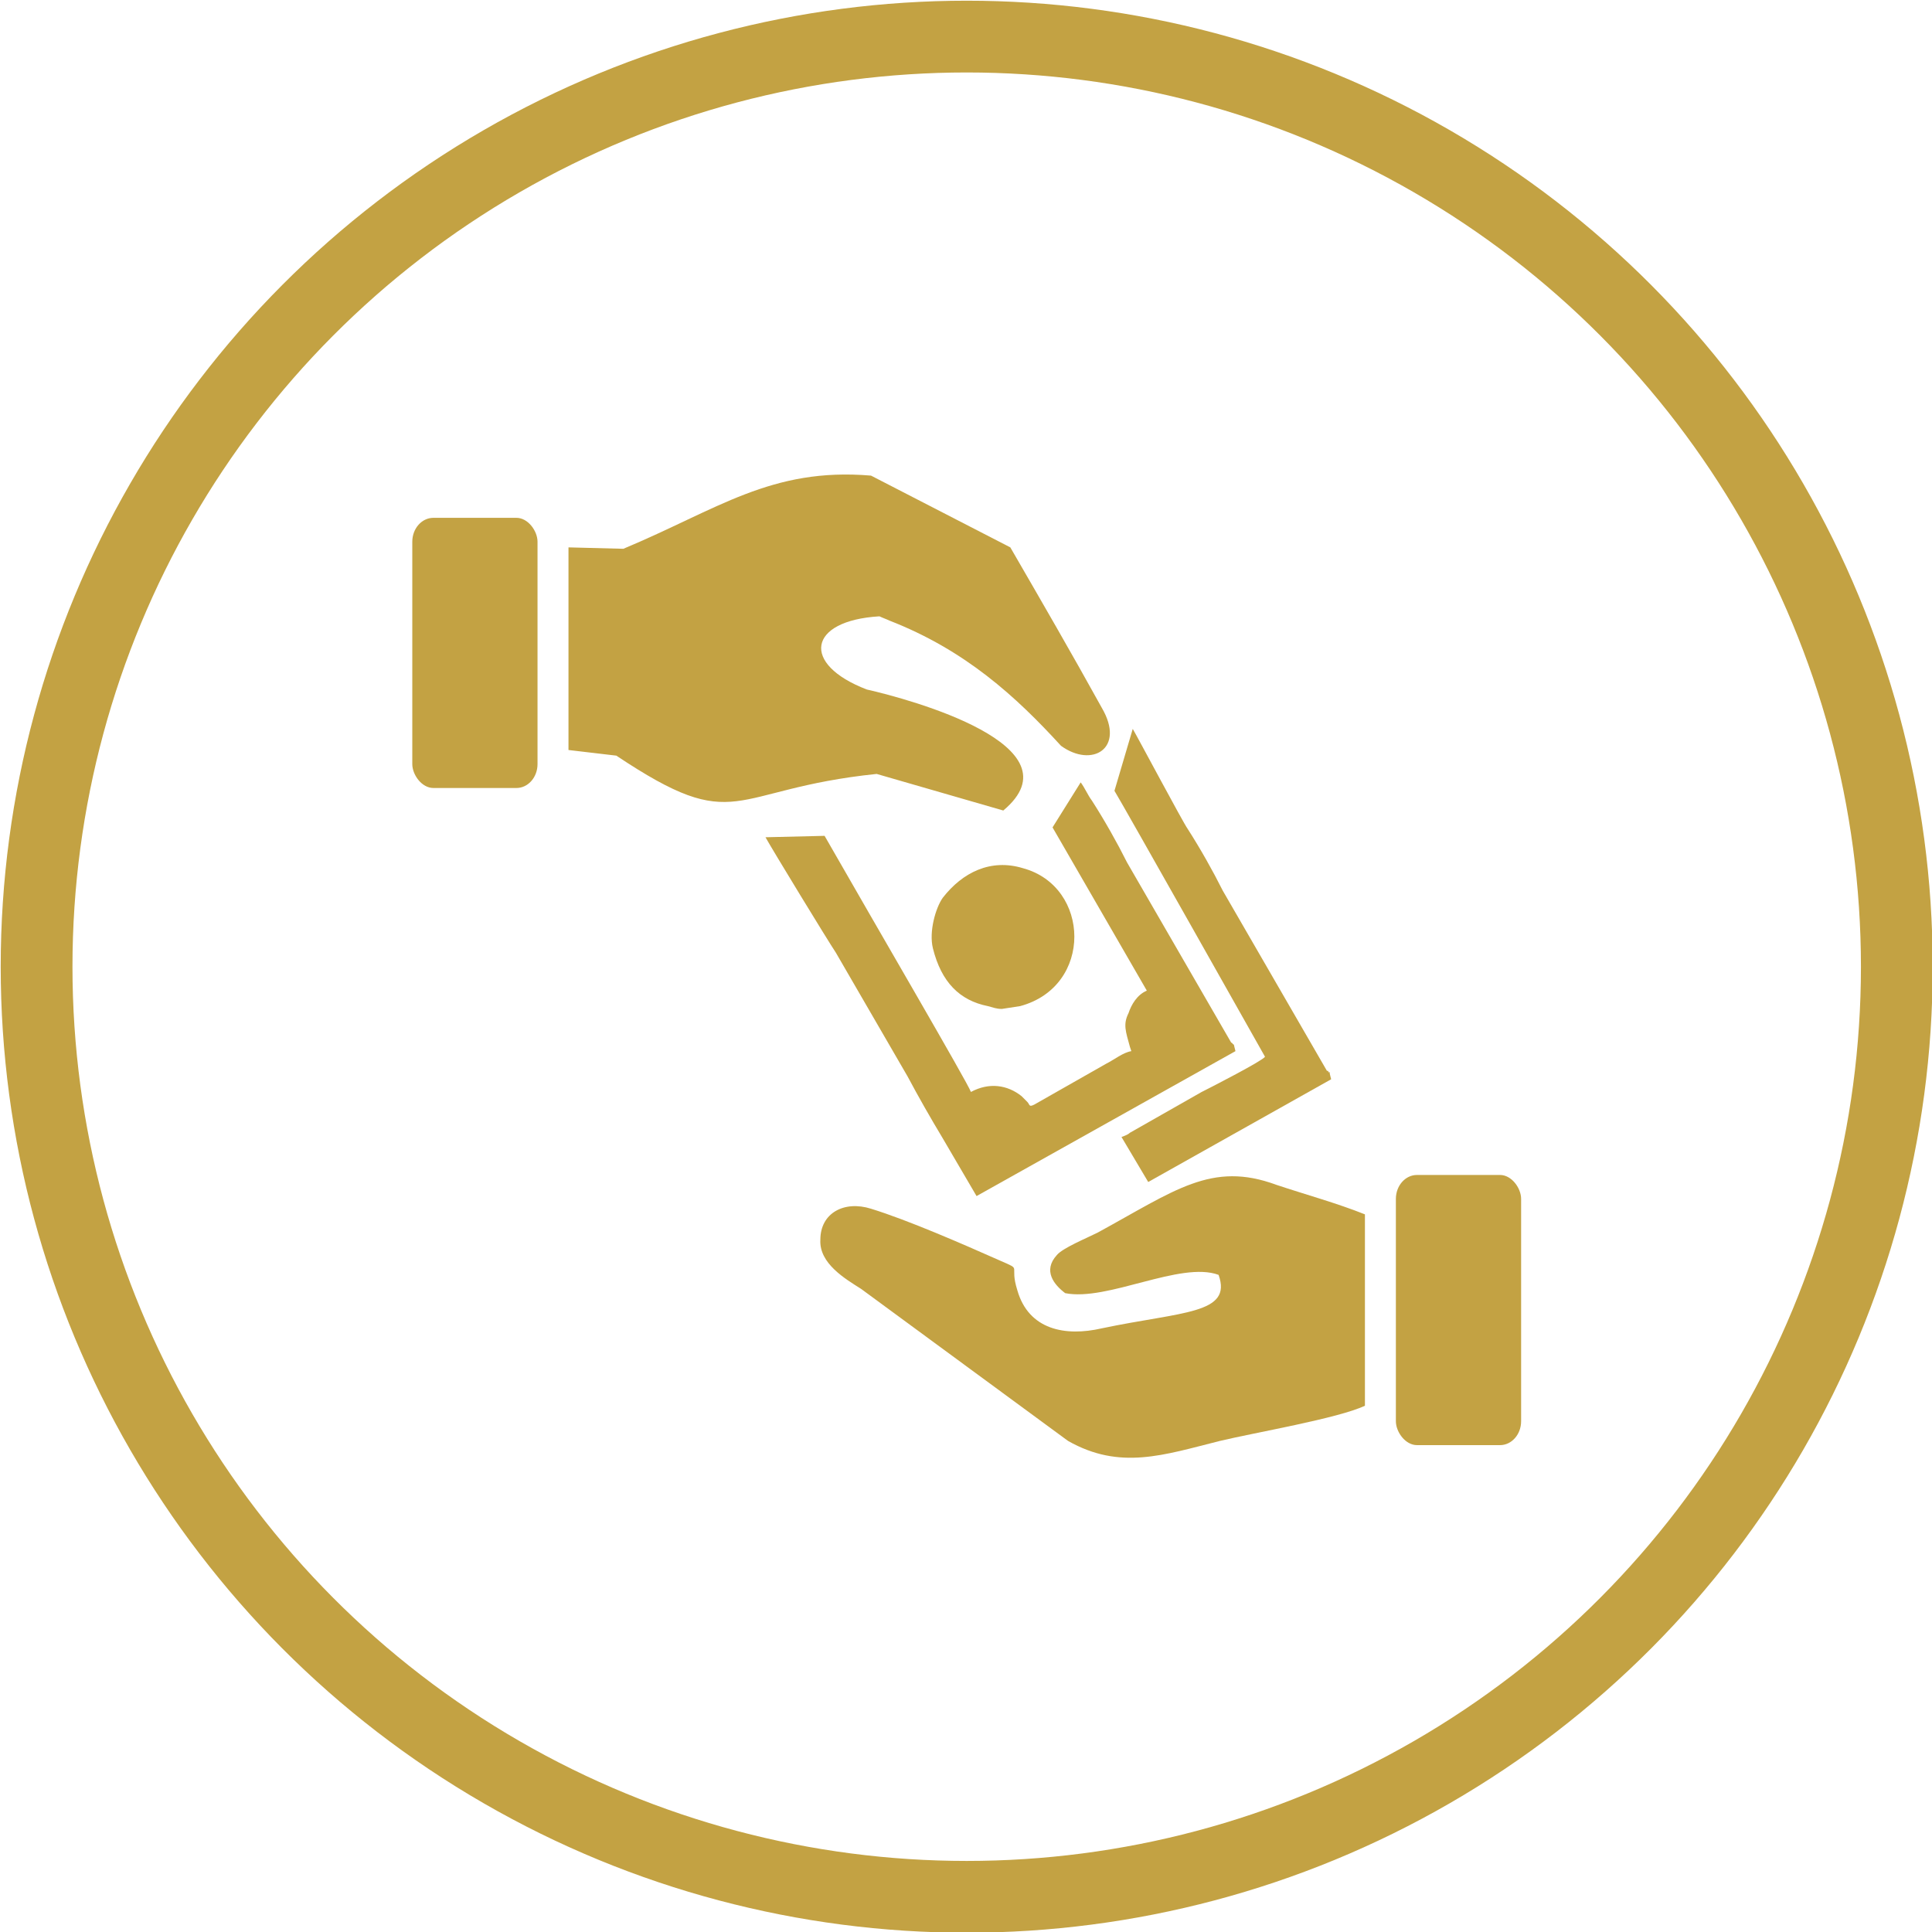 <?xml version="1.0" encoding="UTF-8"?>
<!-- Creator: CorelDRAW -->
<svg xmlns="http://www.w3.org/2000/svg" xmlns:xlink="http://www.w3.org/1999/xlink" xmlns:xodm="http://www.corel.com/coreldraw/odm/2003" xml:space="preserve" width="205px" height="205px" version="1.1" style="shape-rendering:geometricPrecision; text-rendering:geometricPrecision; image-rendering:optimizeQuality; fill-rule:evenodd; clip-rule:evenodd" viewBox="0 0 13.73 13.73">
 <defs>
  <style type="text/css">
   <![CDATA[
    .str0 {stroke:#C3A243;stroke-width:0.51;stroke-miterlimit:22.926}
    .fil1 {fill:none}
    .fil0 {fill:#C3A243}
   ]]>
  </style>
 </defs>
 <g id="Layer_x0020_1">
  <g id="_105553603378784">
   <g>
    <path class="fil0" d="M8.03 7.44c-0.03,-0.11 -0.05,-0.16 -0.01,-0.24 0.02,-0.06 0.06,-0.13 0.13,-0.16l-0.67 -1.16 0.2 -0.32c0.03,0.04 0.05,0.09 0.08,0.13 0.09,0.14 0.18,0.3 0.25,0.44l0.74 1.28c0.01,0 0.01,0.01 0.01,0.01 0,0 0.01,0 0.01,0.01 0,0 0,0 0,0l0.01 0.04 -1.84 1.03 -0.24 -0.41c-0.09,-0.15 -0.17,-0.29 -0.25,-0.44l-0.51 -0.88c-0.06,-0.09 -0.45,-0.73 -0.5,-0.82l0.42 -0.01c0.36,0.63 1.02,1.76 1.04,1.82 0.13,-0.07 0.26,-0.05 0.36,0.03l0.04 0.04c0.02,0.02 0.01,0.04 0.05,0.02l0.51 -0.29c0.06,-0.03 0.12,-0.08 0.18,-0.09l-0.01 -0.03z"></path>
    <path class="fil0" d="M7.25 7.15l-0.13 0.02c-0.04,0 -0.06,-0.01 -0.1,-0.02 -0.2,-0.04 -0.33,-0.17 -0.39,-0.41 -0.03,-0.12 0.02,-0.29 0.07,-0.36 0.14,-0.18 0.34,-0.28 0.57,-0.21 0.48,0.13 0.5,0.84 -0.02,0.98z"></path>
    <path class="fil0" d="M9.7 9.99c-0.19,0.09 -0.78,0.19 -1.03,0.25 -0.4,0.1 -0.71,0.21 -1.08,0l-1.47 -1.08c-0.11,-0.07 -0.3,-0.18 -0.29,-0.35 0,-0.19 0.17,-0.28 0.36,-0.22 0.26,0.08 0.65,0.25 0.92,0.37 0.16,0.07 0.06,0.02 0.12,0.21 0.08,0.28 0.34,0.33 0.6,0.27 0.57,-0.12 0.93,-0.1 0.83,-0.38 -0.27,-0.1 -0.79,0.19 -1.09,0.13 -0.08,-0.06 -0.16,-0.16 -0.06,-0.27 0.04,-0.05 0.21,-0.12 0.29,-0.16 0.55,-0.3 0.81,-0.51 1.27,-0.34 0.21,0.07 0.43,0.13 0.63,0.21l0 1.36 0 0z"></path>
    <path class="fil0" d="M8.99 7.51c0,0 -1.02,-1.81 -1.07,-1.89l0.13 -0.44c0.03,0.05 0.36,0.67 0.39,0.71 0.09,0.14 0.18,0.3 0.25,0.44l0.74 1.28c0.01,0 0.01,0 0.01,0.01 0,0 0.01,0 0.01,0 0,0.01 0,0.01 0,0.01l0.01 0.04 -1.3 0.73 -0.19 -0.32c0.03,-0.01 0.05,-0.02 0.06,-0.03l0.51 -0.29c0.08,-0.04 0.43,-0.22 0.45,-0.25z"></path>
    <path class="fil0" d="M4.04 3.89l0.39 0.01c0.67,-0.28 1.05,-0.58 1.76,-0.52l0.99 0.51c0.22,0.38 0.44,0.76 0.65,1.14 0.17,0.29 -0.07,0.43 -0.29,0.27 -0.32,-0.35 -0.68,-0.68 -1.22,-0.89 -0.02,-0.01 -0.05,-0.02 -0.07,-0.03 -0.51,0.03 -0.56,0.34 -0.09,0.52 0.31,0.07 1.52,0.4 0.97,0.86l-0.9 -0.26c-1.06,0.11 -0.98,0.45 -1.85,-0.13l-0.34 -0.04 0 -1.44z"></path>
    <rect class="fil0" x="9.92" y="8.35" width="0.89" height="1.92" rx="0.15" ry="0.17"></rect>
    <rect class="fil0" x="2.93" y="3.68" width="0.89" height="1.92" rx="0.15" ry="0.17"></rect>
   </g>
   <circle class="fil1 str0" cx="6.87" cy="6.87" r="6.61"></circle>
  </g>
 </g>
</svg>
